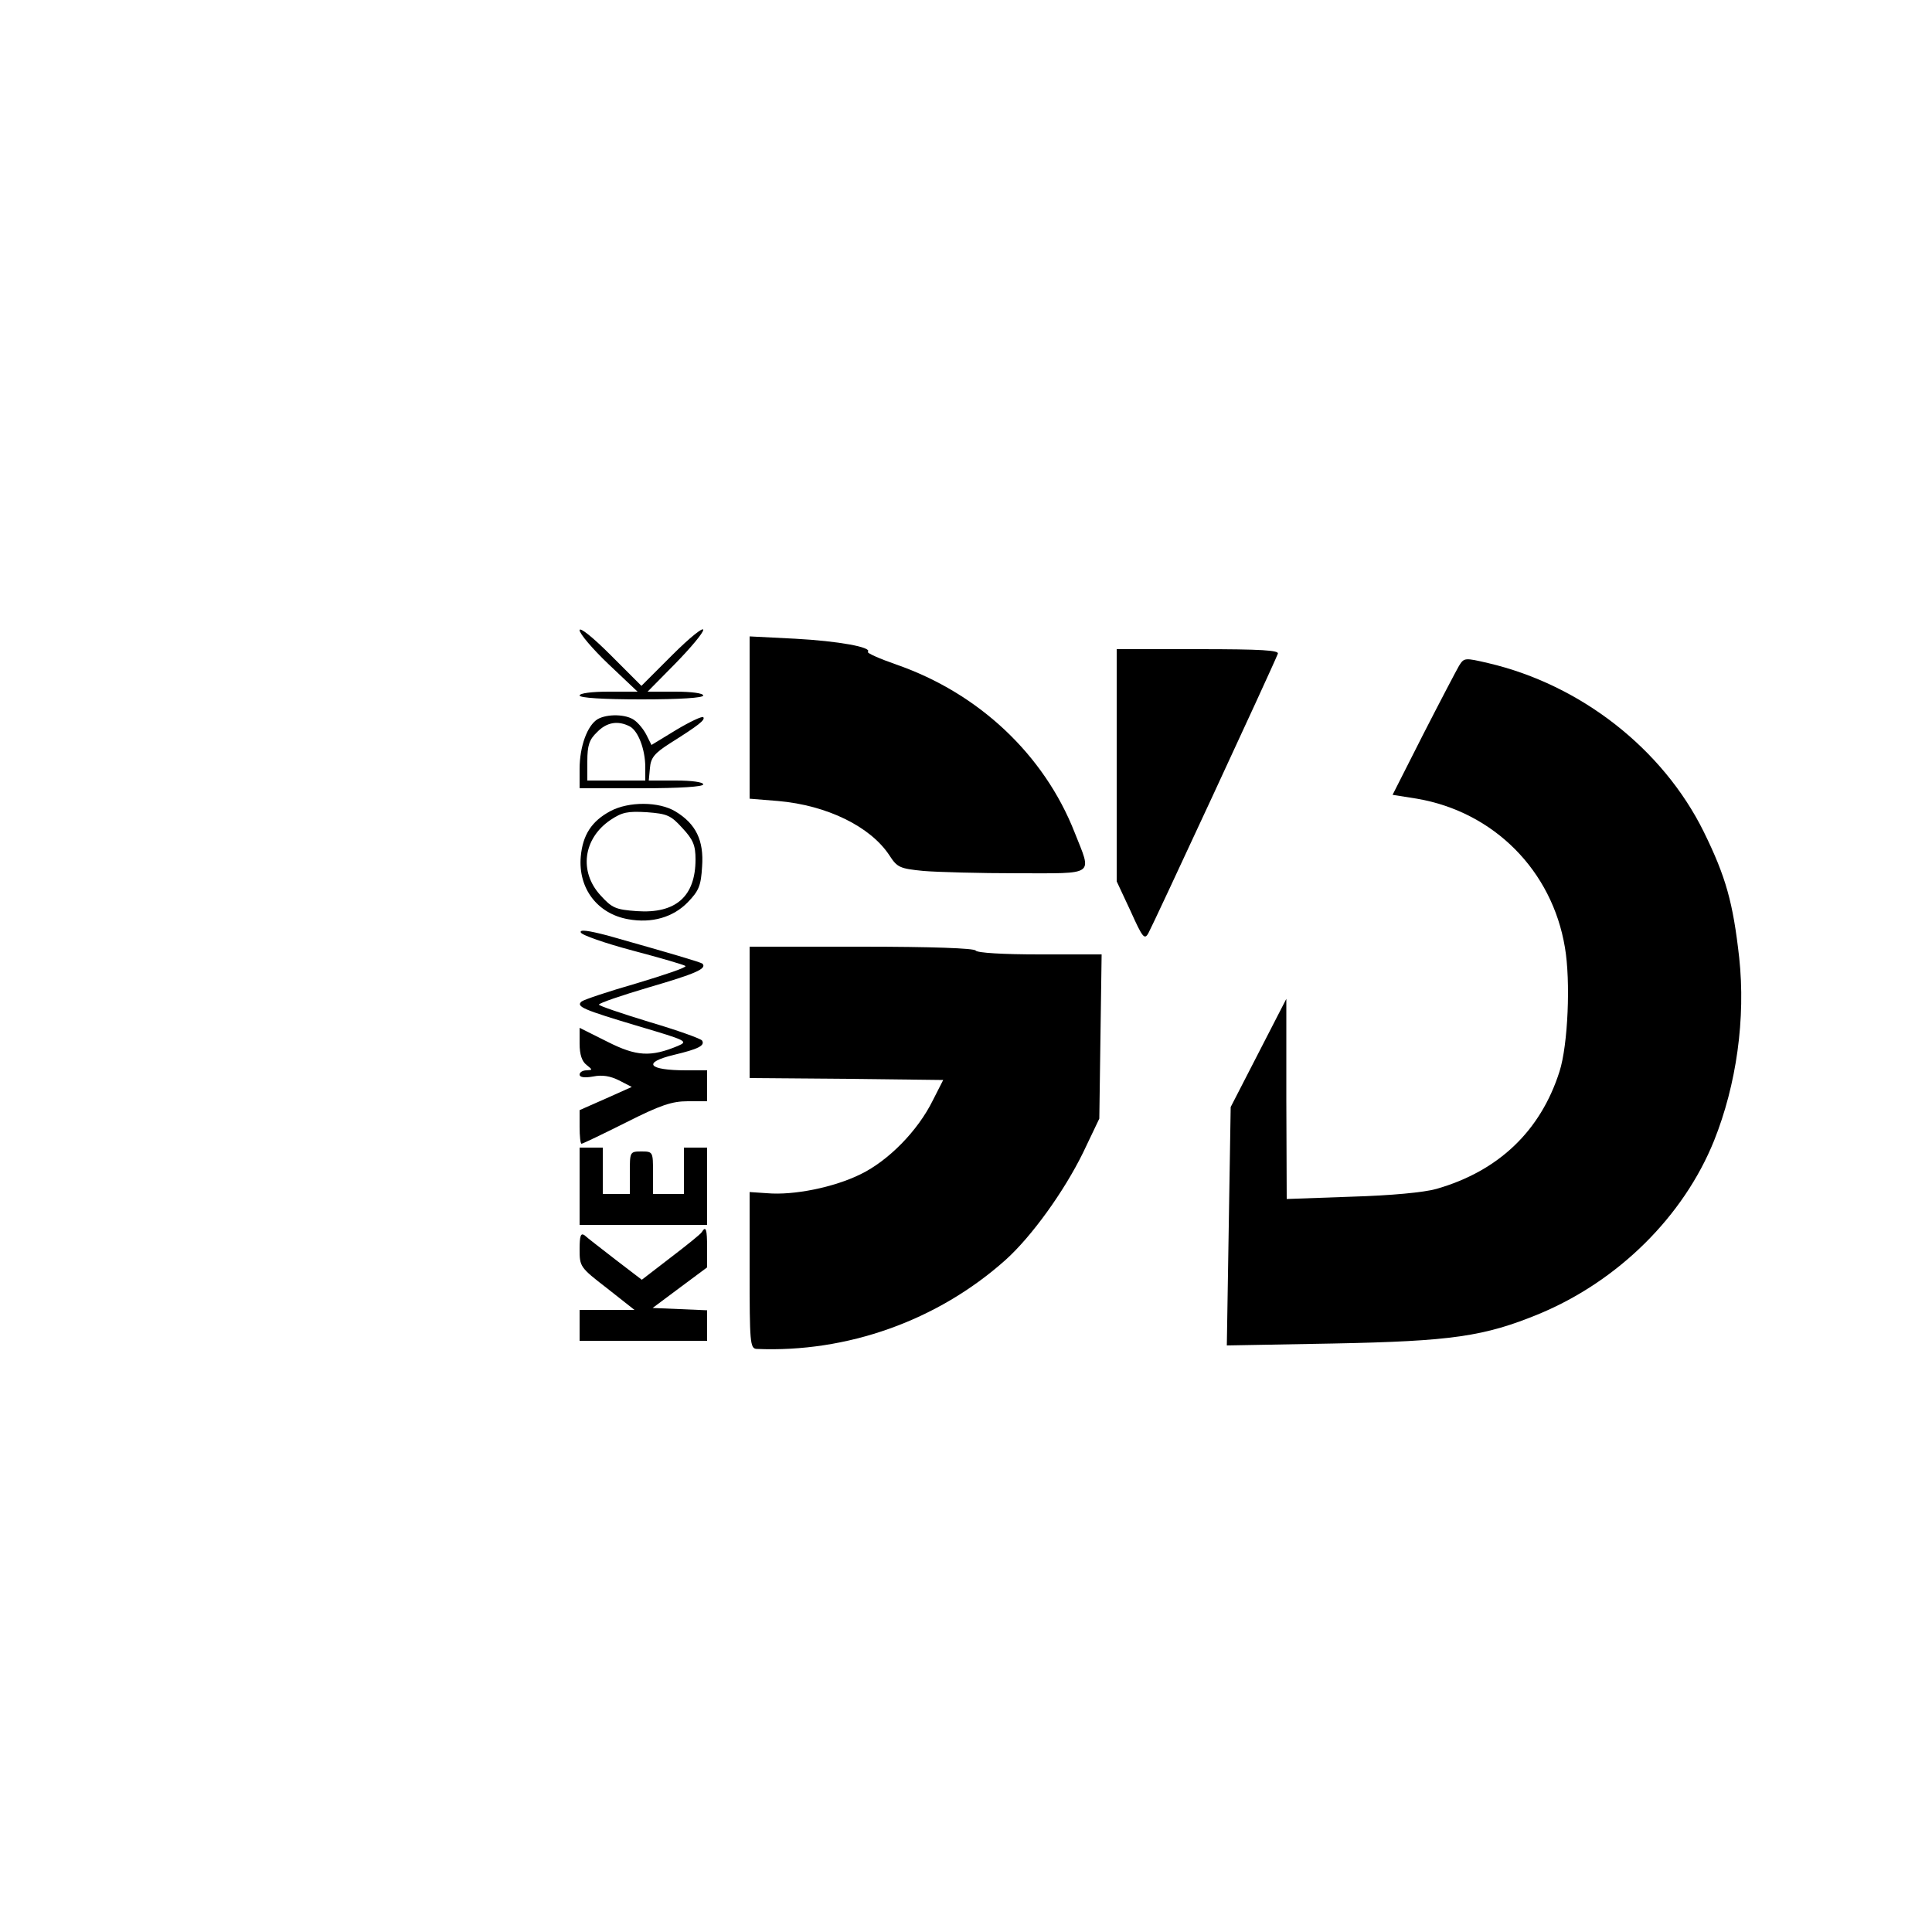 <?xml version="1.0" standalone="no"?>
<!DOCTYPE svg PUBLIC "-//W3C//DTD SVG 20010904//EN"
 "http://www.w3.org/TR/2001/REC-SVG-20010904/DTD/svg10.dtd">
<svg version="1.0" xmlns="http://www.w3.org/2000/svg"
 width="500pt" height="500pt" viewBox="0 0 500 500"
 preserveAspectRatio="xMidYMid meet">

<g transform="translate(0,500) scale(0.1,-0.1)"
fill="#000000" stroke="none">
<path d="M1500 3369 c0 -9 34 -49 75 -88 l75 -71 -75 0 c-43 0 -75 -4 -75 -10
0 -6 60 -10 160 -10 100 0 160 4 160 10 0 6 -31 10 -72 10 l-72 0 72 73 c39
40 72 79 72 87 0 8 -36 -21 -80 -65 l-80 -80 -80 80 c-47 47 -80 73 -80 64z"/>
<path d="M1940 3143 l0 -210 74 -6 c126 -11 239 -66 288 -141 20 -31 27 -34
88 -40 36 -3 145 -6 243 -6 205 0 193 -8 148 106 -79 201 -248 360 -461 434
-43 15 -77 30 -74 33 12 12 -77 28 -188 34 l-118 6 0 -210z"/>
<path d="M2890 3019 l0 -300 36 -77 c31 -69 36 -75 46 -57 10 17 320 685 335
723 4 9 -41 12 -206 12 l-211 0 0 -301z"/>
<path d="M3776 3277 c-7 -12 -49 -92 -93 -178 l-79 -156 63 -10 c199 -34 350
-186 383 -385 15 -87 8 -252 -14 -321 -49 -154 -158 -258 -319 -304 -32 -9
-117 -17 -219 -20 l-168 -6 -1 259 0 259 -72 -140 -72 -140 -5 -309 -5 -308
275 5 c307 6 391 18 534 77 204 85 373 252 452 448 58 145 82 316 65 474 -16
142 -34 208 -92 326 -106 214 -318 380 -558 436 -60 14 -62 14 -75 -7z"/>
<path d="M1547 3139 c-27 -16 -47 -71 -47 -129 l0 -50 160 0 c100 0 160 4 160
10 0 6 -30 10 -71 10 l-70 0 3 32 c2 27 12 39 53 65 73 46 91 60 85 67 -3 3
-35 -12 -70 -33 l-64 -39 -13 26 c-7 14 -21 31 -31 38 -21 16 -70 17 -95 3z
m83 -19 c22 -12 40 -60 40 -106 l0 -34 -75 0 -75 0 0 50 c0 41 5 56 25 75 25
26 54 31 85 15z"/>
<path d="M1580 2901 c-49 -26 -72 -62 -77 -118 -7 -82 43 -148 123 -162 61
-11 116 5 154 44 29 30 34 43 37 92 5 68 -16 111 -69 143 -43 26 -121 26 -168
1z m186 -44 c28 -30 34 -45 34 -81 0 -96 -51 -141 -152 -134 -55 4 -64 8 -94
41 -56 61 -45 147 26 195 30 20 44 23 94 20 53 -4 62 -8 92 -41z"/>
<path d="M1503 2587 c2 -7 63 -28 134 -47 72 -19 134 -37 137 -40 3 -4 -54
-23 -127 -45 -73 -21 -136 -42 -142 -47 -15 -13 4 -21 148 -64 125 -37 129
-39 101 -51 -70 -29 -107 -27 -182 11 l-72 36 0 -41 c0 -28 6 -46 18 -55 16
-13 16 -13 0 -14 -10 0 -18 -5 -18 -11 0 -7 12 -9 35 -5 24 5 45 1 67 -10 l33
-17 -67 -30 -68 -30 0 -43 c0 -24 2 -44 5 -44 3 0 55 25 115 55 89 45 119 55
160 55 l50 0 0 40 0 40 -54 0 c-99 0 -115 20 -32 40 63 15 81 24 73 37 -3 5
-65 27 -136 48 -72 22 -131 42 -131 45 0 4 59 24 130 45 120 35 150 48 138 61
-5 4 -83 27 -246 73 -50 13 -72 16 -69 8z"/>
<path d="M1940 2380 l0 -170 250 -2 251 -3 -27 -53 c-39 -79 -115 -156 -187
-191 -69 -34 -173 -55 -242 -49 l-45 3 0 -202 c0 -186 1 -203 18 -204 234 -10
468 73 644 230 68 61 152 178 201 278 l42 88 3 213 3 212 -160 0 c-96 0 -162
4 -166 10 -4 6 -113 10 -296 10 l-289 0 0 -170z"/>
<path d="M1500 1930 l0 -100 165 0 165 0 0 100 0 100 -30 0 -30 0 0 -60 0 -60
-40 0 -40 0 0 55 c0 54 0 55 -30 55 -30 0 -30 -1 -30 -55 l0 -55 -35 0 -35 0
0 60 0 60 -30 0 -30 0 0 -100z"/>
<path d="M1816 1811 c-3 -5 -39 -34 -81 -66 l-74 -57 -68 52 c-37 29 -74 57
-80 63 -10 7 -13 -1 -13 -36 0 -45 1 -47 71 -101 l71 -56 -71 0 -71 0 0 -40 0
-40 165 0 165 0 0 40 0 39 -70 3 -71 3 71 53 70 52 0 50 c0 49 -3 59 -14 41z"/>
</g>
</svg>
